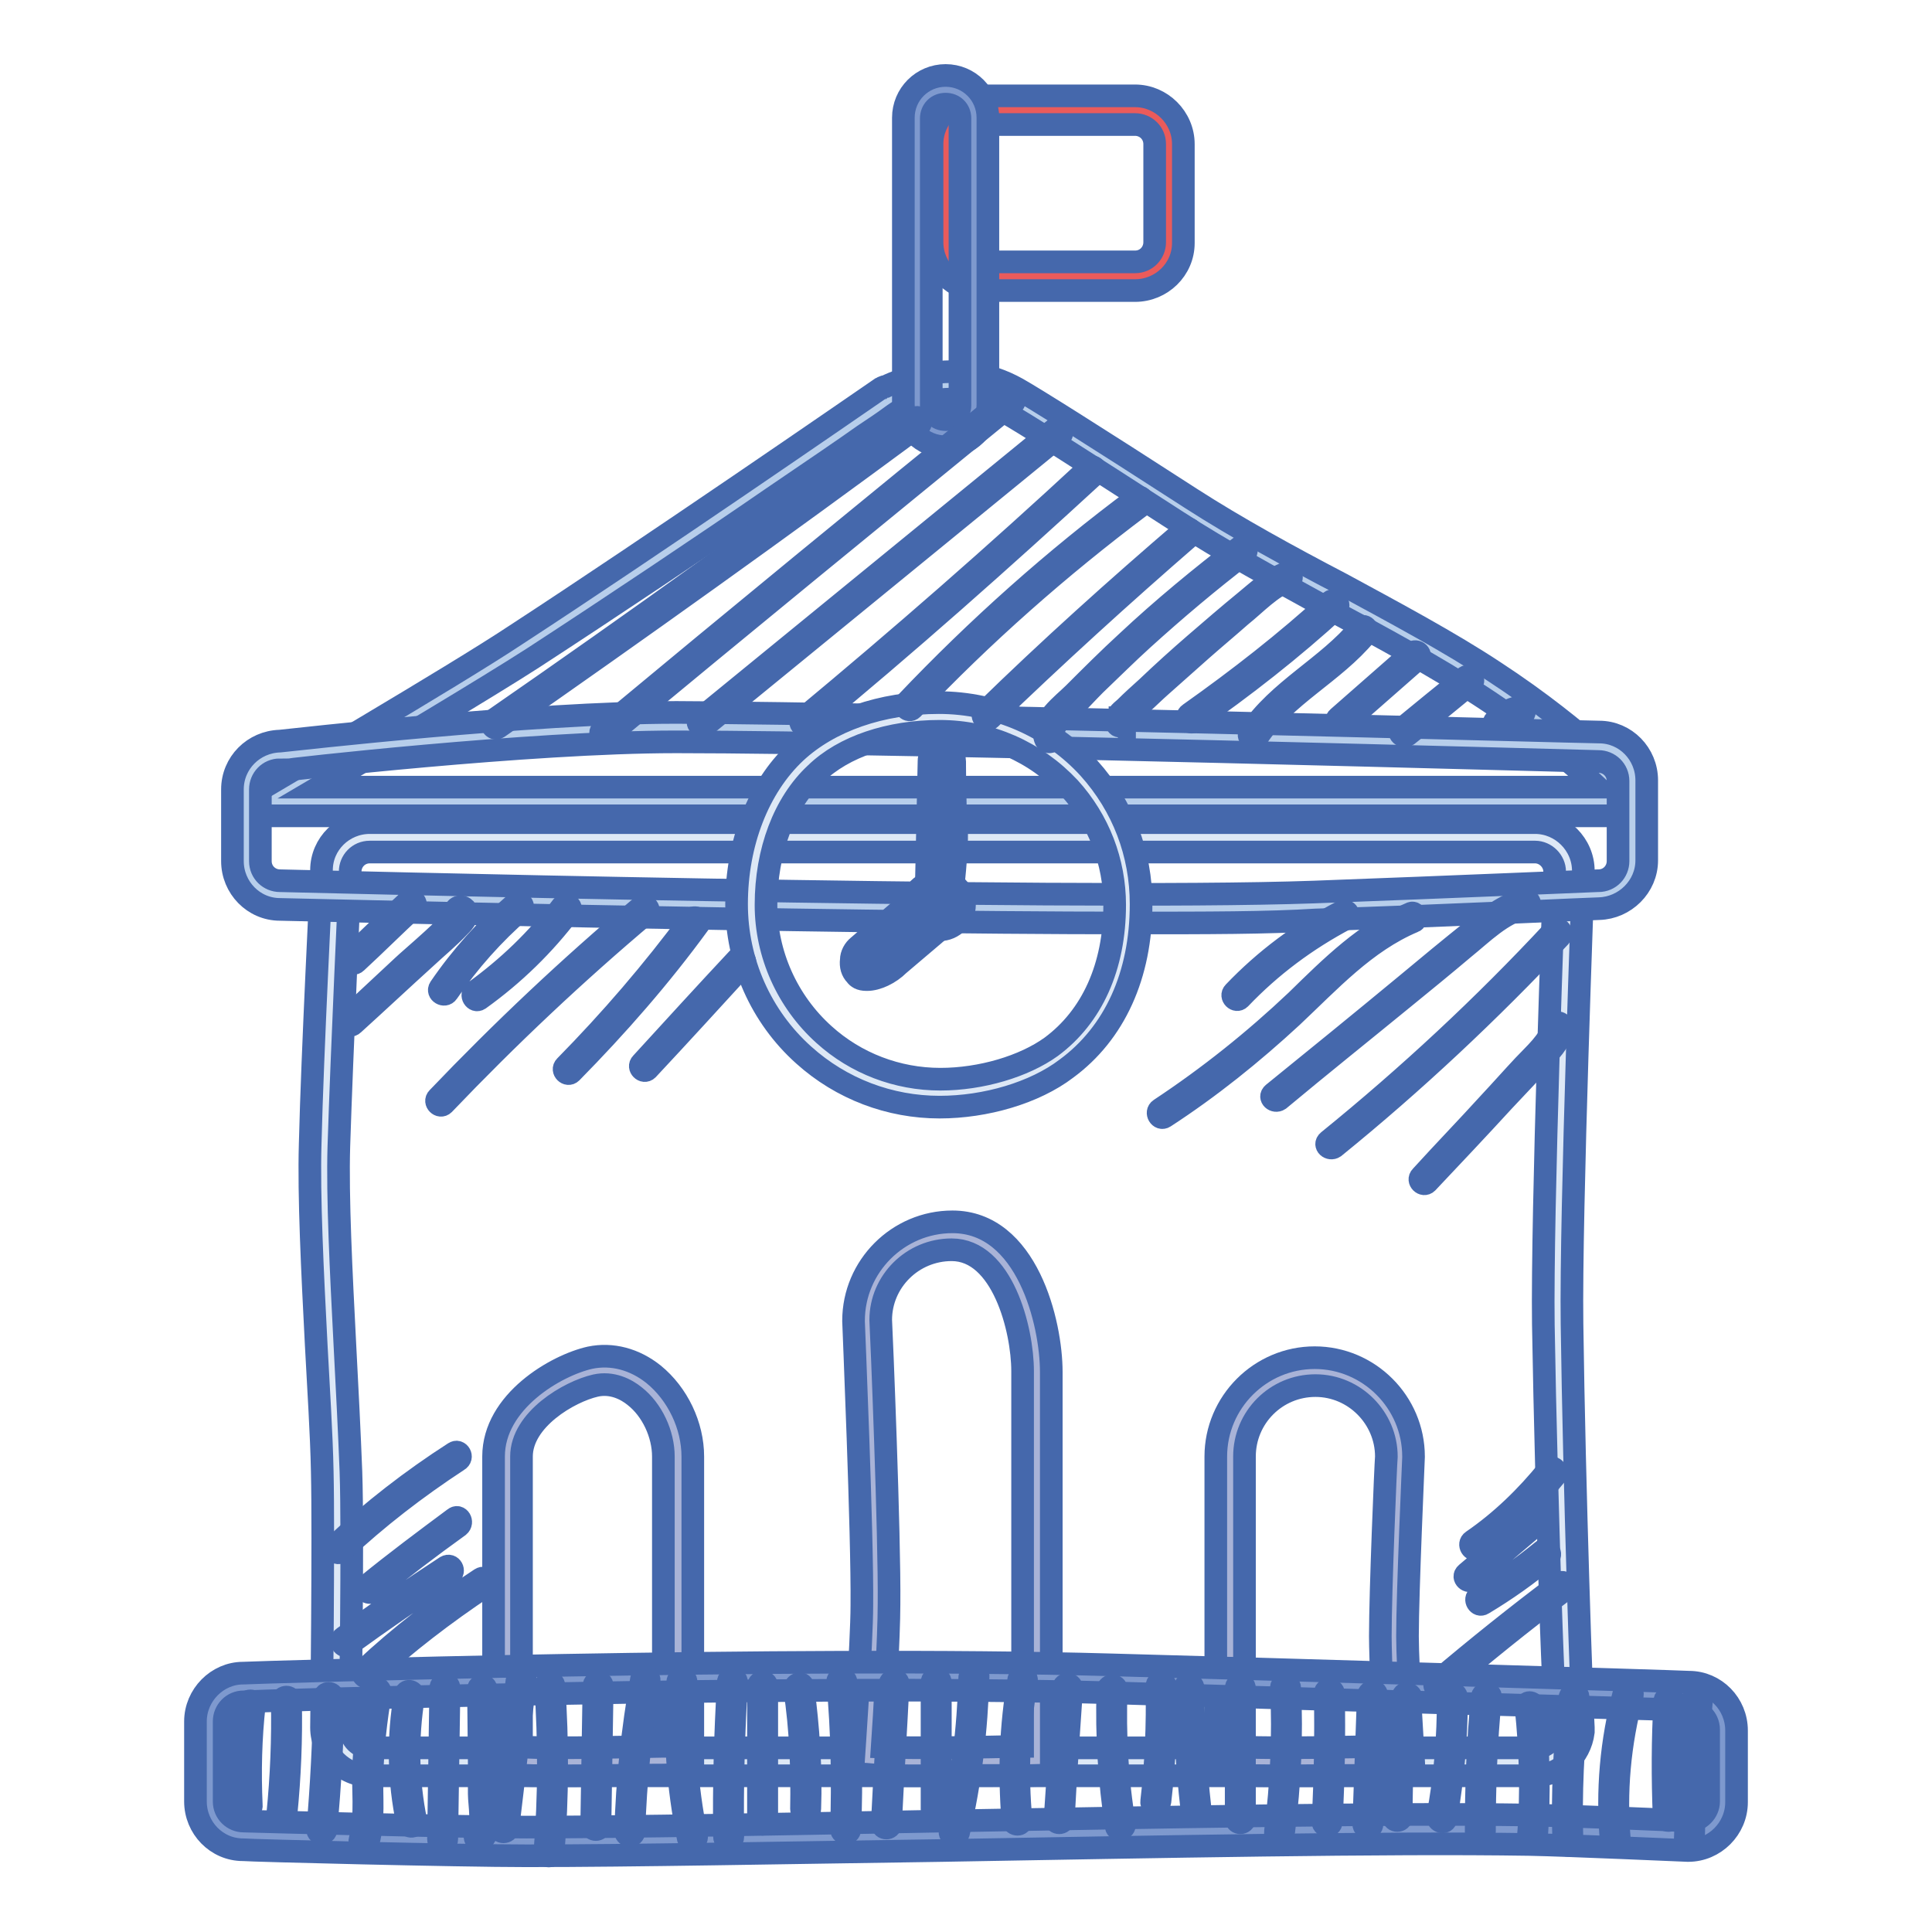<?xml version="1.0" encoding="utf-8"?>
<!-- Svg Vector Icons : http://www.onlinewebfonts.com/icon -->
<!DOCTYPE svg PUBLIC "-//W3C//DTD SVG 1.1//EN" "http://www.w3.org/Graphics/SVG/1.1/DTD/svg11.dtd">
<svg version="1.1" xmlns="http://www.w3.org/2000/svg" xmlns:xlink="http://www.w3.org/1999/xlink" x="0px" y="0px" viewBox="0 0 256 256" enable-background="new 0 0 256 256" xml:space="preserve">
<g> <path stroke-width="3" fill-opacity="0" stroke="#dde8f6"  d="M203.3,233.4H49c-2.5,0-4.5-2-4.5-4.5c0,0,0.3-25.5,0.1-33.9c-0.4-13.9-1.9-32.4-1.6-43.2 c0.4-12.8,1.5-36.3,1.5-36.3c0-2.5,2-4.5,4.5-4.5h154.4c2.5,0,4.5,2,4.5,4.5c0,0-1.7,45-1.5,60c0.3,24.4,1.6,57.3,1.5,53.5 C207.8,231.4,205.8,233.4,203.3,233.4z"/> <path stroke-width="3" fill-opacity="0" stroke="#4568ac"  d="M203.3,235.3H49c-3.5,0-6.4-2.9-6.4-6.4c0-0.3,0.3-25.5,0.1-33.9c-0.1-5.1-0.5-11-0.8-16.8 c-0.5-9.7-1-19.7-0.8-26.6c0.3-12.4,1.5-35.2,1.5-36.3c0-3.5,2.9-6.3,6.4-6.3h154.4c3.5,0,6.4,2.9,6.4,6.4v0.1 c0,0.5-1.7,45.1-1.5,59.9c0.3,22,1.3,50.7,1.5,53.5c0,0.2,0,0.4,0,0.6C209.4,232.7,206.7,235.3,203.3,235.3z M49,112.9 c-1.5,0-2.6,1.2-2.6,2.6v0.1c0,0.2-1.1,23.7-1.5,36.3c-0.2,6.7,0.3,16.6,0.8,26.3c0.3,5.7,0.6,11.6,0.8,16.8 c0.3,8.4-0.1,33.8-0.1,34c0,1.4,1.2,2.6,2.6,2.6h154.4c1.4,0,2.6-1.1,2.6-2.5c0-0.3,0-0.7,0-1.1c0-0.9-0.1-2.2-0.1-3.8 c-0.1-2.3-0.3-6.9-0.5-13.1c-0.3-9.5-0.7-23.4-0.9-35.6c-0.2-14.7,1.4-58.4,1.5-60c0-1.4-1.2-2.6-2.6-2.6H49z"/> <path stroke-width="3" fill-opacity="0" stroke="#ea5b5b"  d="M150.4,36.7h-20.5c-2.5,0-4.5-2-4.5-4.5V19.1c0-2.5,2-4.5,4.5-4.5h20.5c2.5,0,4.5,2,4.5,4.5v13.1 C154.9,34.6,152.9,36.7,150.4,36.7z"/> <path stroke-width="3" fill-opacity="0" stroke="#4568ac"  d="M150.4,38.5h-20.5c-3.5,0-6.4-2.9-6.4-6.4V19.1c0-3.5,2.9-6.4,6.4-6.4h20.5c3.5,0,6.4,2.9,6.4,6.4v13.1 C156.8,35.7,153.9,38.5,150.4,38.5z M129.9,16.4c-1.5,0-2.6,1.2-2.6,2.6v13.1c0,1.5,1.2,2.6,2.6,2.6h20.5c1.5,0,2.6-1.2,2.6-2.6 V19.1c0-1.5-1.2-2.6-2.6-2.6H129.9z"/> <path stroke-width="3" fill-opacity="0" stroke="#b7ceeb"  d="M35.4,106.2c0,0,25.7-15.1,34-20.5C90.1,72.2,120.7,51,117.8,53c0,0,8.1-4.4,16.1,0 c2.5,1.4,11.7,7.2,23.1,14.6c12,7.8,28.4,15.3,40,22.9c12.1,7.9,19.2,15.7,19.2,15.7L35.4,106.2L35.4,106.2z"/> <path stroke-width="3" fill-opacity="0" stroke="#4568ac"  d="M216.3,108.1H35.4c-0.9,0-1.6-0.6-1.8-1.4c-0.2-0.8,0.1-1.7,0.9-2.1c0.3-0.2,25.8-15.1,33.9-20.5 c18.1-11.8,44.9-30.3,48.1-32.5c0.1,0,0.1-0.1,0.2-0.1c0.1-0.1,0.4-0.3,0.7-0.3c2-1,9.7-4,17.4,0.3c2.3,1.3,10.1,6.2,23.1,14.6 c5.9,3.8,13,7.7,19.9,11.3c7,3.8,14.3,7.7,20.2,11.6c12.1,7.9,19.3,15.7,19.6,16c0.5,0.6,0.6,1.4,0.3,2 C217.7,107.6,217,108.1,216.3,108.1z M42.3,104.3h169.4c-3.2-3-8.6-7.6-15.7-12.2c-5.8-3.8-13-7.7-19.9-11.4 C169.2,76.9,162,73,156,69.1c-13-8.4-20.7-13.3-22.9-14.5c-6.6-3.6-13.4-0.5-14.2,0c-0.3,0.2-0.6,0.4-1,0.7c-0.8,0.6-2,1.4-3.5,2.4 c-2.1,1.5-6.5,4.5-12.1,8.3c-8.7,6-21.4,14.5-31.7,21.2C64.7,91,50.5,99.5,42.3,104.3z"/> <path stroke-width="3" fill-opacity="0" stroke="#b7ceeb"  d="M211.8,118.6c0,0-18.4,0.8-37.6,1.5c-34.3,1.2-137.1-1.5-137.1-1.5c-2.5,0-4.5-2-4.5-4.5v-9.5 c0-2.5,2-4.5,4.5-4.5c0,0,33-3.8,52.6-3.8c30.5,0.1,122,2.6,122,2.6c2.5,0,4.5,2,4.5,4.5v10.6C216.3,116.6,214.2,118.6,211.8,118.6 z"/> <path stroke-width="3" fill-opacity="0" stroke="#4568ac"  d="M150,122.3c-43.2,0-111.3-1.8-112.9-1.8c-3.5,0-6.3-2.9-6.3-6.4v-9.5c0-3.5,2.8-6.3,6.3-6.4 c2-0.2,33.4-3.8,52.4-3.8h0.3c30,0.1,120.1,2.6,122.1,2.6c3.5,0,6.3,2.9,6.3,6.4v10.6c0,3.5-2.9,6.3-6.3,6.4c-1,0-19,0.9-37.6,1.5 C168.1,122.3,159.7,122.3,150,122.3z M37.1,102c-1.5,0-2.6,1.2-2.6,2.6v9.5c0,1.5,1.2,2.6,2.6,2.6h0c1,0,103.2,2.7,137,1.5 c18.9-0.7,37.4-1.5,37.6-1.5h0.1c1.5,0,2.6-1.2,2.6-2.6v-10.6c0-1.5-1.2-2.6-2.6-2.6h0c-0.9,0-91.9-2.6-122-2.6h-0.3 c-19.3,0-51.7,3.7-52,3.8H37.1L37.1,102z"/> <path stroke-width="3" fill-opacity="0" stroke="#7e99ce"  d="M125.3,57.4c2.1,0,3.8-1.7,3.8-3.8v-38c0-2.1-1.7-3.8-3.8-3.8c-2.1,0-3.8,1.7-3.8,3.8v38 C121.6,55.7,123.2,57.4,125.3,57.4z"/> <path stroke-width="3" fill-opacity="0" stroke="#4568ac"  d="M125.3,59.2c-3.1,0-5.6-2.5-5.6-5.6v-38c0-3.1,2.5-5.6,5.6-5.6c3.1,0,5.6,2.5,5.6,5.6v38 C130.9,56.7,128.4,59.2,125.3,59.2z M125.3,13.8c-1.1,0-1.9,0.8-1.9,1.9v38c0,1.1,0.8,1.9,1.9,1.9c1.1,0,1.9-0.8,1.9-1.9v-38 C127.2,14.6,126.4,13.8,125.3,13.8z"/> <path stroke-width="3" fill-opacity="0" stroke="#a9b3d7"  d="M67.2,233.2V193c0-6.2,7.4-10.4,11.3-11.3c6-1.3,11.3,5.1,11.3,11.3v40.3C84.5,233.3,71.9,233.6,67.2,233.2 z"/> <path stroke-width="3" fill-opacity="0" stroke="#4568ac"  d="M75,235.3c-3.2,0-6.1,0-7.9-0.2l-1.7-0.1v-42c0-7.3,8.3-12.1,12.8-13.1c2.9-0.6,5.9,0.2,8.4,2.2 c3.2,2.6,5.2,6.8,5.2,10.9v42.1l-3.9,0.1C84.2,235.2,79.3,235.3,75,235.3L75,235.3z M69.1,231.5c4.8,0.2,13.6,0,18.6-0.1h0.2V193 c0-3-1.5-6.2-3.8-8c-1.1-0.9-3-1.9-5.2-1.4c-3.5,0.8-9.8,4.5-9.8,9.4L69.1,231.5L69.1,231.5z"/> <path stroke-width="3" fill-opacity="0" stroke="#a9b3d7"  d="M114.9,233.3c0,0,1.1-15.5,1.1-20.6c0.1-9.4-1.1-37.7-1.1-37.7c0-6.2,5.1-11.3,11.3-11.3 c8.2,0,11.3,11.8,11.3,18v51.6C132.2,233.3,119.5,233.6,114.9,233.3z"/> <path stroke-width="3" fill-opacity="0" stroke="#4568ac"  d="M122.7,235.3c-3.2,0-6.1,0-7.9-0.2l-1.8-0.1l0.1-1.8c0-0.1,1.1-15.5,1.1-20.5c0.1-9.3-1.1-37.3-1.1-37.6 V175c0-7.2,5.9-13.1,13.1-13.1c9.9,0,13.1,13.4,13.1,19.9v53.4l-3.9,0.1C131.9,235.2,127,235.3,122.7,235.3z M116.9,231.5 c4.8,0.2,13.5,0,18.4-0.1h0.2v-49.7c0-5.6-2.7-16.1-9.4-16.1c-5.2,0-9.4,4.2-9.4,9.3c0.1,1.7,1.2,28.5,1.1,37.7 C117.8,216.8,117.2,227.2,116.9,231.5z"/> <path stroke-width="3" fill-opacity="0" stroke="#a9b3d7"  d="M162.9,233.2V193c0-6.2,5.1-11.3,11.3-11.3c6.2,0,11.3,5.1,11.3,11.3c0,0-0.8,17.8-0.8,23.8 c0,4.1,0.8,16.4,0.8,16.4C180.3,233.3,167.6,233.6,162.9,233.2z"/> <path stroke-width="3" fill-opacity="0" stroke="#4568ac"  d="M170.7,235.3c-3.2,0-6.1,0-7.9-0.2l-1.7-0.1v-42c0-7.2,5.9-13.1,13.1-13.1c7.2,0,13.1,5.9,13.1,13.1v0.1 c0,0.2-0.8,17.9-0.8,23.7c0,4,0.8,16.3,0.8,16.4l0.1,2l-4,0.1C179.9,235.2,175,235.3,170.7,235.3z M164.8,231.5 c4.8,0.2,13.6,0,18.6-0.1h0.1c-0.2-3.7-0.6-11.5-0.6-14.6c0-5.9,0.7-22.6,0.8-23.8c0-5.1-4.2-9.4-9.4-9.4c-5.2,0-9.4,4.2-9.4,9.4 V231.5z"/> <path stroke-width="3" fill-opacity="0" stroke="#dde8f6"  d="M149.4,119.9c0,8.3-3,15.7-9.2,20.3c-4.1,3-10.3,4.7-15.8,4.7c-6.4,0-12.2-2.4-16.7-6.4 c-5.1-4.6-8.3-11.2-8.3-18.6c0-7.2,2.4-14.2,7.2-18.8c4.5-4.2,11.1-6.1,17.7-6.1c7.3,0,13.9,3,18.5,8.1 C147,107.5,149.4,113.4,149.4,119.9z"/> <path stroke-width="3" fill-opacity="0" stroke="#4568ac"  d="M124.5,146.7c-6.6,0-13-2.4-18-6.9c-5.7-5.1-8.9-12.4-8.9-20c0-8.1,2.9-15.5,7.8-20.1 c4.5-4.2,11.4-6.6,19-6.6c7.6,0,14.9,3.2,19.9,8.7c4.5,5,6.9,11.3,6.9,18c0,9.4-3.5,17.1-9.9,21.8 C137.1,144.8,130.6,146.7,124.5,146.7z M124.5,96.9c-6.6,0-12.7,2-16.4,5.6c-4.2,3.9-6.6,10.3-6.6,17.4c0,6.5,2.8,12.8,7.7,17.2 c4.2,3.8,9.7,5.9,15.4,5.9c5.4,0,11.1-1.7,14.7-4.3c5.4-4,8.4-10.6,8.4-18.8c0-5.7-2.1-11.2-6-15.5 C137.2,99.6,131.1,96.9,124.5,96.9z"/> <path stroke-width="3" fill-opacity="0" stroke="#ec7d91"  d="M124.5,100.1h0.6c0.4,0,0.7,0.3,0.7,0.7c0,0,0,5.4,0.2,8.3c0.3,3.1-0.6,10.1-0.6,10.1 c0,0.4-0.3,0.7-0.7,0.7H124c-0.4,0-0.7-0.3-0.7-0.7l0.4-18.4C123.9,100.4,124.1,100.1,124.5,100.1z"/> <path stroke-width="3" fill-opacity="0" stroke="#4568ac"  d="M124.7,120.7C124.6,120.7,124.6,120.7,124.7,120.7h-0.6c-0.4,0-0.8-0.2-1-0.5c-0.3-0.3-0.4-0.6-0.4-1 l0.4-18.4c0-0.8,0.7-1.4,1.4-1.4h0.6c0.8,0,1.4,0.7,1.4,1.5c0,0,0,5.4,0.2,8.3c0.3,3-0.6,9.6-0.6,10.2c0,0.4-0.2,0.7-0.5,1 C125.4,120.6,125.1,120.7,124.7,120.7L124.7,120.7z M124.1,119.2h0.5v0c0-0.1,0.9-6.9,0.6-9.9c-0.2-2.8-0.2-7.8-0.2-8.4h-0.5 L124.1,119.2z"/> <path stroke-width="3" fill-opacity="0" stroke="#ea5b5b"  d="M124.1,120c0.7,0.8,0.6,2-0.2,2.7l-5.3,4.5c-1.5,1.5-3.9,2.2-4.6,1.4c-0.7-0.8-0.6-2,0.2-2.7l7.2-6.2 C122.2,119.1,123.4,119.2,124.1,120z"/> <path stroke-width="3" fill-opacity="0" stroke="#4568ac"  d="M114.9,129.8h-0.1c-0.8,0-1.2-0.3-1.4-0.6c-0.5-0.5-0.7-1.2-0.6-2c0-0.7,0.4-1.4,0.9-1.8l7.2-6.2 c1.1-1,2.8-0.8,3.8,0.3c1,1.1,0.8,2.8-0.3,3.8l-5.3,4.5C117.9,129,116.2,129.8,114.9,129.8z M122.6,120.1c-0.3,0-0.5,0.1-0.8,0.3 l-7.2,6.2c-0.2,0.2-0.4,0.5-0.4,0.8c0,0.3,0.1,0.6,0.3,0.9c0.3,0.3,2.2-0.2,3.5-1.5l0,0l5.3-4.5c0.5-0.4,0.5-1.2,0.1-1.7 C123.2,120.3,122.9,120.1,122.6,120.1z"/> <path stroke-width="3" fill-opacity="0" stroke="#7e99ce"  d="M127,119.9c0,1.4-1.2,2.6-2.6,2.6s-3-1.2-3-2.6s1.5-2.6,3-2.6S127,118.5,127,119.9z"/> <path stroke-width="3" fill-opacity="0" stroke="#4568ac"  d="M124.5,123.2c-1.8,0-3.7-1.4-3.7-3.3c0-1.9,2-3.3,3.7-3.3c1.8,0,3.3,1.5,3.3,3.3 C127.8,121.7,126.3,123.2,124.5,123.2z M124.5,118c-1,0-2.2,0.8-2.2,1.8c0,1,1.2,1.8,2.2,1.8c1,0,1.8-0.8,1.8-1.8 C126.3,118.9,125.5,118,124.5,118z"/> <path stroke-width="3" fill-opacity="0" stroke="#7e99ce"  d="M223.8,243.3c0,0-15.8-0.7-21.1-0.8C169.5,242,103,244,69.8,244c-9.4,0-37.5-0.8-37.5-0.8 c-2.5,0-4.5-2-4.5-4.5v-10.6c0-2.5,2-4.5,4.5-4.5c0,0,71.8-2.4,114.9-1.1l76.6,2.3c2.5,0,4.5,2,4.5,4.5v9.5 C228.3,241.2,226.3,243.3,223.8,243.3z"/> <path stroke-width="3" fill-opacity="0" stroke="#4568ac"  d="M69.8,245.9c-9.2,0-36.6-0.7-37.6-0.8c-3.5,0-6.3-2.9-6.3-6.4v-10.6c0-3.5,2.9-6.4,6.3-6.4 c1.8-0.1,72.7-2.3,115-1.1c18.8,0.5,75.1,2.2,76.6,2.3c3.5,0,6.3,2.9,6.3,6.4v9.5c0,3.5-2.9,6.4-6.4,6.4h-0.1 c-0.2,0-15.8-0.7-21-0.8c-19.1-0.3-48.9,0.3-77.7,0.8C103.9,245.5,83.9,245.9,69.8,245.9C69.8,245.9,69.8,245.9,69.8,245.9z  M32.3,225.5c-1.5,0-2.6,1.2-2.6,2.6v10.6c0,1.5,1.2,2.6,2.6,2.6h0c0.3,0,28.2,0.8,37.4,0.8c14.1,0,34.1-0.4,55.2-0.8 c28.8-0.5,58.6-1.1,77.8-0.8c5.1,0.1,20.1,0.7,21.1,0.8c1.4,0,2.6-1.2,2.6-2.6v-9.5c0-1.5-1.2-2.6-2.6-2.6h0 c-0.6,0-57.7-1.7-76.7-2.3C104.6,223.1,33,225.4,32.3,225.5L32.3,225.5L32.3,225.5z"/> <path stroke-width="3" fill-opacity="0" stroke="#4568ac"  d="M121.2,55.4c-18.4,13.6-37,27-55.8,40c-0.6,0.4,0,1.4,0.6,1c18.8-13.1,37.4-26.4,55.8-40 C122.3,55.9,121.8,55,121.2,55.4z M133.5,52.6c-18,14.6-35.9,29.3-53.7,44.1c-0.6,0.5,0.2,1.2,0.8,0.8 c17.8-14.8,35.7-29.4,53.7-44.1C134.8,52.9,134,52.1,133.5,52.6z M139.7,56.9l-47,38.4c-0.6,0.5,0.2,1.2,0.8,0.8l47-38.4 C141.1,57.3,140.3,56.5,139.7,56.9L139.7,56.9z M144.3,62c-12.4,11.5-25,22.5-38,33.3c-0.6,0.5,0.2,1.2,0.8,0.8 c13-10.7,25.6-21.9,38-33.3C145.6,62.3,144.8,61.5,144.3,62z M150.6,66c-10.9,8.1-21.1,17.2-30.5,27.1c-0.5,0.5,0.3,1.3,0.8,0.8 c9.3-9.8,19.5-18.8,30.3-26.9C151.8,66.5,151.2,65.5,150.6,66z M157,70.2c-9.1,7.8-18,15.8-26.6,24.2c-0.5,0.5,0.3,1.3,0.8,0.8 c8.6-8.3,17.5-16.4,26.5-24.2C158.3,70.5,157.5,69.7,157,70.2z M164.3,72.5c-5.2,4-10.2,8.1-15,12.6c-2.4,2.2-4.7,4.5-7,6.8 c-1.4,1.4-4.6,3.7-3.8,6c0.2,0.7,1.3,0.4,1.1-0.3c-0.5-1.4,1.7-3,2.6-3.9c1-1,1.9-2,2.9-3c2.1-2,4.2-4.1,6.3-6 c4.3-3.9,8.8-7.7,13.5-11.3C165.5,73,164.9,72,164.3,72.5z M170.5,75.9c-2.1,0.8-3.8,2.4-5.5,3.8c-2.2,1.8-4.4,3.7-6.6,5.6 c-2.2,1.9-4.3,3.8-6.4,5.8c-1,0.9-2,1.8-2.9,2.7c-0.7,0.6-1.2,1-1.2,1.9c0,0.2,0.2,0.5,0.4,0.5c0.4,0.1,0.6,0,0.9-0.3 c0.2-0.2,0.2-0.5,0.1-0.7c0,0-0.1-0.1-0.1-0.1c-0.4-0.6-1.4,0-1,0.6c0,0,0.1,0.1,0.1,0.1c0-0.2,0.1-0.5,0.1-0.7c0.1,0,0.1,0,0.2,0 c0.1,0.2,0.3,0.4,0.4,0.5c0-0.7,1.7-1.9,2.2-2.3c0.9-0.8,1.8-1.7,2.6-2.4c1.8-1.6,3.6-3.2,5.4-4.8c1.7-1.5,3.5-3,5.2-4.5 c2-1.6,4-3.8,6.4-4.7C171.4,76.8,171.1,75.7,170.5,75.9L170.5,75.9z M176.3,79.7c-5.9,5.4-12.2,10.3-18.7,14.9 c-0.6,0.4,0,1.4,0.6,1c6.6-4.6,13-9.6,19-15.1C177.6,80,176.8,79.3,176.3,79.7z M180.2,83.2c-4.3,5.2-10.8,8.2-14.6,13.9 c-0.4,0.6,0.6,1.2,1,0.6c3.7-5.6,10.1-8.5,14.4-13.7C181.5,83.4,180.7,82.6,180.2,83.2z M187.1,86.5c-3.3,2.9-6.5,5.7-9.8,8.6 c-0.6,0.5,0.3,1.3,0.8,0.8c3.3-2.9,6.5-5.7,9.8-8.6C188.5,86.8,187.7,86,187.1,86.5z M194.2,89.7c-2.9,2.3-5.7,4.6-8.5,6.9 c-0.6,0.5,0.2,1.2,0.8,0.8c2.9-2.3,5.7-4.6,8.5-6.9C195.5,90.1,194.8,89.3,194.2,89.7z M201.3,93.7c-1.2,0.2-2.4,0.9-3.2,1.8 c-0.5,0.5,0.3,1.4,0.8,0.8c0.7-0.8,1.6-1.3,2.7-1.5C202.3,94.6,202,93.6,201.3,93.7z M32.6,225.9c-0.5,4.4-0.6,8.8-0.4,13.3 c0,0.7,1.2,0.7,1.1,0c-0.2-4.4-0.1-8.9,0.4-13.3C33.8,225.2,32.6,225.2,32.6,225.9z M37.4,225.4c0.1,5-0.1,10-0.6,15 c-0.1,0.7,1.1,0.7,1.1,0c0.5-5,0.7-10,0.6-15C38.5,224.7,37.4,224.7,37.4,225.4z M43,224.9c-0.1,5.9-0.4,11.7-0.9,17.5 c-0.1,0.7,1.1,0.7,1.1,0c0.5-5.8,0.9-11.7,0.9-17.5C44.1,224.2,43,224.2,43,224.9z M49.3,224.1c-0.6,3.2-0.9,6.3-1.1,9.5 c-0.2,3.3,0.4,6.9-0.5,10.2c-0.2,0.7,0.9,1,1.1,0.3c0.8-3,0.4-6,0.5-9c0.1-3.6,0.5-7.2,1.1-10.7C50.5,223.6,49.4,223.3,49.3,224.1z  M53.7,224.5c-1,5.7-0.9,11.4,0.3,17.1c0.2,0.7,1.2,0.4,1.1-0.3c-1.1-5.4-1.2-11-0.3-16.5C54.9,224.1,53.9,223.8,53.7,224.5z  M58.4,223.7c-0.1,6.7-0.2,13.4-0.3,20c0,0.7,1.1,0.7,1.1,0c0.1-6.7,0.2-13.4,0.3-20C59.5,222.9,58.4,222.9,58.4,223.7z  M63.4,223.9l0.1,9.4c0,1.5,0,2.9,0,4.4c0,1.4,0.6,4.2-0.4,5.3c-0.5,0.5,0.3,1.4,0.8,0.8c0.7-0.8,0.8-1.5,0.8-2.5 c0-1.9,0-3.9-0.1-5.8c0-3.9-0.1-7.7-0.2-11.6C64.5,223.2,63.3,223.2,63.4,223.9L63.4,223.9z M68.5,222.7c-0.8,6.5-1.5,13-2.3,19.5 c-0.1,0.7,1.1,0.7,1.1,0c0.8-6.5,1.5-13,2.3-19.5C69.7,222,68.6,222,68.5,222.7z M72.3,223.4c0.5,7.3,0.5,14.7-0.1,22 c-0.1,0.7,1.1,0.7,1.1,0c0.6-7.3,0.6-14.7,0.1-22C73.4,222.7,72.3,222.7,72.3,223.4z M78.7,223.4c-0.1,6.2-0.2,12.4-0.3,18.5 c0,0.7,1.1,0.7,1.1,0c0.1-6.2,0.2-12.4,0.3-18.5C79.8,222.7,78.7,222.7,78.7,223.4z M85,222.5c-1.2,6.7-1.9,13.4-2.1,20.2 c0,0.7,1.1,0.7,1.1,0c0.2-6.7,0.9-13.3,2-19.9C86.2,222.1,85.1,221.8,85,222.5z M89.8,222.9c-0.5,6.9,0,13.9,1.4,20.7 c0.2,0.7,1.2,0.4,1.1-0.3c-1.4-6.7-1.8-13.6-1.4-20.4C91,222.2,89.8,222.2,89.8,222.9z M96.5,222.9c-0.4,6.8-0.6,13.7-0.5,20.5 c0,0.7,1.1,0.7,1.1,0c-0.1-6.8,0.1-13.7,0.5-20.5C97.6,222.2,96.5,222.2,96.5,222.9z M100.5,223.4v17.8c0,0.7,1.1,0.7,1.1,0v-17.8 C101.6,222.7,100.5,222.7,100.5,223.4z M105.3,223.8c0.8,5.3,1,10.6,0.9,15.9c0,0.7,1.1,0.7,1.1,0c0.2-5.4-0.2-10.8-0.9-16.2 C106.3,222.8,105.3,223.1,105.3,223.8z M111,222.9c0.6,6.5,0.7,13,0.5,19.5c0,0.7,1.1,0.7,1.1,0c0.3-6.5,0.1-13-0.5-19.5 C112.1,222.2,110.9,222.2,111,222.9z M117.9,223.2c-0.3,6.2-0.7,12.4-1,18.5c0,0.7,1.1,0.7,1.1,0c0.3-6.2,0.7-12.4,1-18.5 C119.1,222.4,118,222.4,117.9,223.2z M123.5,222.9v16.8c0,0.7,1.1,0.7,1.1,0v-16.8C124.6,222.2,123.5,222.2,123.5,222.9z  M128.5,222.2c-0.2,6.9-1,13.7-2.6,20.4c-0.2,0.7,0.9,1,1.1,0.3c1.6-6.8,2.4-13.7,2.6-20.7C129.7,221.5,128.6,221.5,128.5,222.2z  M135,222.5c-1.1,6.2-1.3,12.4-0.8,18.7c0.1,0.7,1.2,0.7,1.1,0c-0.6-6.2-0.3-12.3,0.7-18.4C136.2,222.1,135.2,221.8,135,222.5z  M140.9,223.7c-0.3,5.7-0.7,11.5-1.1,17.3c0,0.7,1.1,0.7,1.1,0c0.3-5.7,0.7-11.5,1.1-17.3C142,223,140.9,223,140.9,223.7z  M146.8,223.9c-0.2,6.1,0.2,12.1,1.1,18.1c0.1,0.7,1.2,0.4,1.1-0.3c-1-5.9-1.3-11.9-1.1-17.8C148,223.2,146.8,223.2,146.8,223.9z  M153.3,223.4c0.1,5.1-0.1,10.2-0.7,15.3c-0.1,0.7,1,0.7,1.1,0c0.6-5.1,0.8-10.2,0.7-15.3C154.4,222.7,153.3,222.7,153.3,223.4z  M157,223.7c0,5.3,0.3,10.6,0.9,15.8c0.1,0.7,1.2,0.7,1.1,0c-0.6-5.3-0.9-10.5-0.9-15.8C158.1,223,157,222.9,157,223.7z  M163.8,223.7V241c0,0.7,1.1,0.7,1.1,0v-17.3C164.9,223,163.8,222.9,163.8,223.7z M169.8,223.7c0.3,6.3,0,12.7-0.8,19 c-0.1,0.7,1.1,0.7,1.1,0c0.8-6.3,1.1-12.7,0.8-19C170.9,223,169.7,223,169.8,223.7z M175.6,224.4c0.1,5.7,0,11.3-0.3,17 c0,0.7,1.1,0.7,1.1,0c0.3-5.7,0.4-11.3,0.3-17C176.7,223.7,175.5,223.7,175.6,224.4z M181.3,224.7c-0.2,5.7-0.4,11.3-0.6,17 c0,0.7,1.1,0.7,1.1,0c0.2-5.7,0.4-11.3,0.6-17C182.5,223.9,181.4,223.9,181.3,224.7z M185.9,224.8c-1,5.3-1.4,10.6-1.3,15.9 c0,0.7,1.1,0.7,1.1,0c-0.1-5.3,0.3-10.4,1.3-15.6C187.1,224.4,186,224.1,185.9,224.8L185.9,224.8z M191.9,224.9 c0,5.3-0.4,10.6-1.4,15.8c-0.1,0.7,1,1,1.1,0.3c0.9-5.3,1.4-10.7,1.4-16.1C193,224.2,191.9,224.2,191.9,224.9L191.9,224.9z  M196.4,224.9c-0.6,5.9-0.8,11.8-0.8,17.8c0,0.7,1.1,0.7,1.1,0c0-5.9,0.2-11.9,0.8-17.8C197.6,224.2,196.4,224.2,196.4,224.9z  M202.2,226.2c0.6,5.7,0.8,11.5,0.3,17.3c0,0.7,1.1,0.7,1.1,0c0.4-5.8,0.3-11.5-0.3-17.3C203.2,225.4,202.1,225.4,202.2,226.2z  M208,225c-0.7,6.3-1,12.7-0.8,19c0,0.7,1.2,0.7,1.1,0c-0.2-6.3,0.1-12.7,0.8-19C209.2,224.2,208.1,224.2,208,225z M215.2,224.3 c-1.7,6.4-2.3,13-1.7,19.7c0.1,0.7,1.2,0.7,1.1,0c-0.6-6.5,0-13,1.7-19.4C216.4,223.9,215.4,223.6,215.2,224.3L215.2,224.3z  M220.6,225.4c-0.3,5.1-0.3,10.2-0.1,15.3c0,0.7,1.2,0.7,1.1,0c-0.3-5.1-0.2-10.2,0.1-15.3C221.8,224.7,220.6,224.7,220.6,225.4z  M224.4,224.9c-0.6,6.3-0.9,12.7-1.1,19c0,0.7,1.1,0.7,1.1,0c0.1-6.3,0.5-12.7,1.1-19C225.6,224.2,224.5,224.2,224.4,224.9z  M54.1,119.4c-2.6,2.4-5.1,4.9-7.7,7.3c-0.5,0.5,0.3,1.3,0.8,0.8c2.6-2.4,5.1-4.9,7.7-7.3C55.4,119.7,54.6,118.9,54.1,119.4z  M60.5,121c0.4,0.6-6.4,6.3-7.1,7l-7.4,6.9c-0.5,0.5,0.3,1.3,0.8,0.8c3.2-2.9,6.4-5.9,9.6-8.8c1.5-1.4,3.1-2.7,4.5-4.2 c0.6-0.6,1.3-1.4,0.7-2.3C61,119.8,60,120.4,60.5,121z M68.3,119.7c-3.8,3.3-7.2,7.1-10,11.2c-0.4,0.6,0.6,1.2,1,0.6 c2.8-4.1,6.1-7.8,9.8-11C69.6,120,68.8,119.2,68.3,119.7z M74.5,120.1c-3.3,4.4-7.2,8.1-11.6,11.3c-0.6,0.4,0,1.4,0.6,1 c4.6-3.3,8.6-7.2,12-11.7C75.9,120.1,75,119.5,74.5,120.1z M84.9,120.2c-9.4,7.9-18.4,16.4-26.9,25.3c-0.5,0.5,0.3,1.3,0.8,0.8 c8.5-8.9,17.5-17.4,26.9-25.3C86.3,120.5,85.5,119.7,84.9,120.2z M91.6,121.8c-5.1,6.9-10.7,13.4-16.7,19.5 c-0.5,0.5,0.3,1.3,0.8,0.8c6.1-6.2,11.8-12.7,16.9-19.7C93,121.8,92,121.3,91.6,121.8L91.6,121.8z M97.8,127 c-4.3,4.6-8.5,9.2-12.8,13.9c-0.5,0.5,0.3,1.3,0.8,0.8c4.3-4.6,8.5-9.2,12.8-13.9C99,127.3,98.2,126.5,97.8,127z M205.9,135.9 c-0.6,2.1-2.6,3.8-4,5.3c-1.5,1.6-3,3.3-4.5,4.9c-3,3.3-6.1,6.5-9.1,9.8c-0.5,0.5,0.3,1.3,0.8,0.8c3.4-3.6,6.8-7.2,10.1-10.8 c1.6-1.7,3.2-3.4,4.8-5.1c1.3-1.4,2.6-2.6,3.1-4.5C207.1,135.5,206.1,135.2,205.9,135.9L205.9,135.9z M205.9,123.3 c-9.3,10-19.3,19.3-29.9,27.9c-0.6,0.5,0.2,1.2,0.8,0.8c10.6-8.6,20.6-18,29.9-27.9C207.2,123.5,206.4,122.7,205.9,123.3z  M202,119.2c-2.7,0.7-4.8,2.4-6.9,4.1c-3,2.4-5.9,4.8-8.9,7.3c-5.8,4.8-11.7,9.6-17.5,14.3c-0.6,0.5,0.2,1.2,0.8,0.8 c5.4-4.5,10.9-8.9,16.4-13.4c2.7-2.2,5.4-4.4,8-6.6c2.6-2.1,5.1-4.7,8.4-5.5C203,120.1,202.7,119.1,202,119.2L202,119.2z M187,121 c-6,2.5-10.6,7.1-15.2,11.6c-5.6,5.3-11.6,10.1-18.1,14.4c-0.6,0.4,0,1.4,0.6,1c6-3.9,11.6-8.4,16.9-13.3c5-4.7,9.7-9.9,16.1-12.6 C187.9,121.9,187.6,120.8,187,121z M177.8,120.8c-5.4,2.8-10.2,6.4-14.3,10.7c-0.5,0.5,0.3,1.3,0.8,0.8c4.1-4.3,8.8-7.8,14.1-10.6 C179,121.4,178.5,120.4,177.8,120.8z M206.7,209.8c-5.6,4.2-11.1,8.6-16.4,13.1c-0.6,0.5,0.3,1.3,0.8,0.8c5.3-4.5,10.6-8.8,16.2-13 C207.8,210.3,207.2,209.3,206.7,209.8L206.7,209.8z M204,200.2c-3.2,2.8-6.5,5.6-9.7,8.3c-0.6,0.5,0.3,1.3,0.8,0.8 c3.2-2.8,6.5-5.6,9.7-8.3C205.3,200.5,204.5,199.7,204,200.2z M205.2,194.7c-2.9,3.6-6.3,6.9-10.1,9.5c-0.6,0.4,0,1.4,0.6,1 c3.9-2.7,7.4-6,10.4-9.7C206.5,194.9,205.7,194.1,205.2,194.7z M204.4,205.5c-2.7,2.2-5.5,4.2-8.5,6c-0.6,0.4,0,1.4,0.6,1 c3-1.8,6-3.9,8.7-6.2C205.7,205.8,204.9,205,204.4,205.5L204.4,205.5z M63.7,209.2c-5.5,3.6-10.7,7.6-15.5,12.1 c-0.5,0.5,0.3,1.3,0.8,0.8c4.8-4.4,9.9-8.3,15.3-11.9C64.9,209.8,64.3,208.8,63.7,209.2z M60.2,201.2c-3.9,2.9-7.8,5.8-11.6,8.9 c-0.6,0.5,0.2,1.2,0.8,0.8c3.7-3,7.5-5.9,11.4-8.7C61.4,201.7,60.8,200.7,60.2,201.2z M60.2,192.5c-5.6,3.6-10.9,7.7-15.8,12.3 c-0.5,0.5,0.3,1.3,0.8,0.8c4.8-4.5,10-8.5,15.5-12.1C61.4,193.1,60.8,192.1,60.2,192.5z M59.1,207.6c-4.6,3-9.1,6.1-13.6,9.4 c-0.6,0.4,0,1.4,0.6,1c4.4-3.2,8.9-6.3,13.6-9.4C60.3,208.2,59.8,207.2,59.1,207.6z"/></g>
</svg>